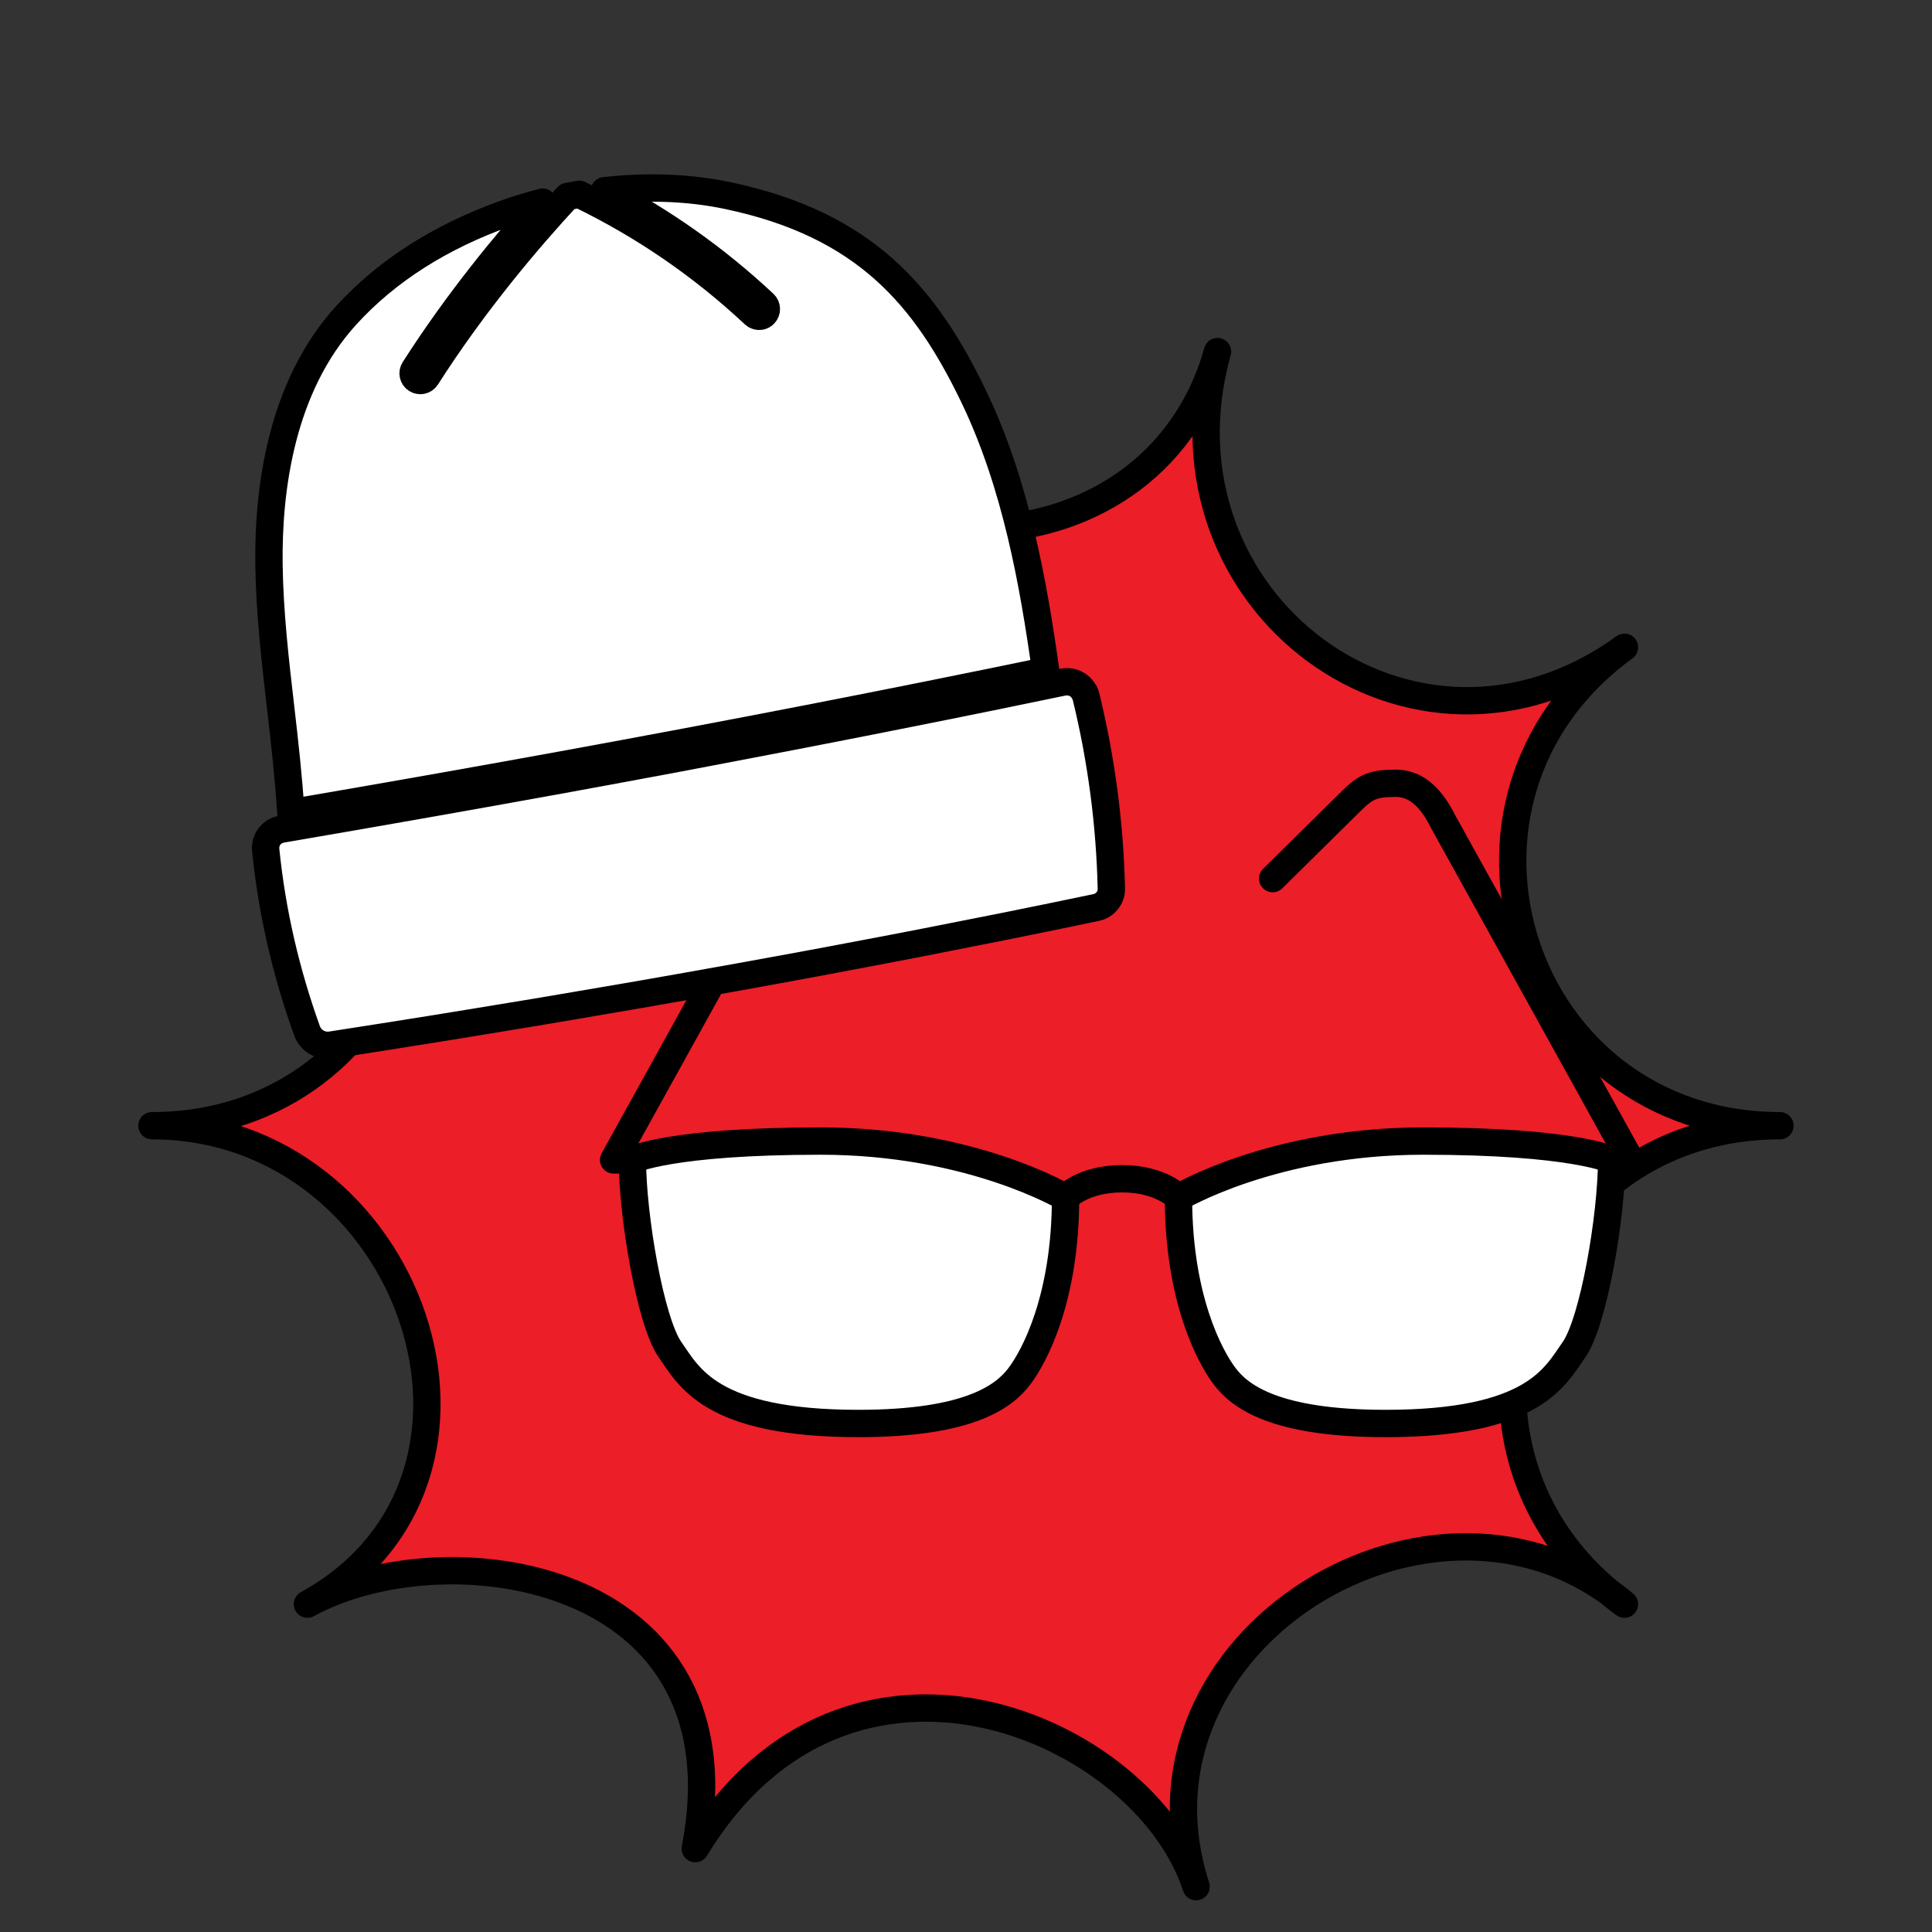 <?xml version="1.0" encoding="UTF-8"?>
<svg xmlns="http://www.w3.org/2000/svg" id="Layer_1" data-name="Layer 1" viewBox="0 0 424 424">
  <rect x="0" y="0" width="424" height="424" fill="#333333" stroke="none"/>
  <defs>
    <style>
      .cls-1 {
        fill: #ec1e27;
      }

      .cls-1, .cls-2, .cls-3 {
        stroke: #000;
        stroke-linejoin: round;
        stroke-width: 6px;
      }

      .cls-2 {
        fill: none;
      }

      .cls-2, .cls-3 {
        stroke-linecap: round;
      }

      .cls-3 {
        fill: #fff;
      }
    </style>
  </defs>
  <path class="cls-1" d="M390.63,247.05c-57.04,0-80.26-71.47-34.12-105-46.15,33.53-104.65-9.95-89.32-64.89-14.42,51.67-89.55,52.36-110.4,0,17.63,54.25-43.17,98.42-89.32,64.89,46.15,33.53,22.93,105-34.12,105,57.04,0,84.08,77.48,34.12,105,30.16-16.61,96.94-7.57,85.12,53.65,33.39-54.96,98.58-26.52,109.91,8.35-17.63-54.25,52.87-96.7,94-62-46.15-33.53-22.93-105,34.12-105Z"></path>
  <g>
    <path class="cls-3" d="M258.64,262.82s20.66-12.4,53.72-12.4,41.33,4.13,41.33,4.13c0,12.4-3.97,35.58-8.27,41.67-4.13,5.85-8.78,16.18-41.33,16.18-24.45,0-32.03-6.03-35.3-10.33-3.27-4.3-10.16-17.05-10.16-39.26Z"></path>
    <path class="cls-3" d="M233.84,262.82s-20.66-12.4-53.72-12.4-41.33,4.13-41.33,4.13c0,12.4,3.97,35.58,8.27,41.67,4.13,5.85,8.78,16.18,41.33,16.18,24.45,0,32.03-6.03,35.3-10.33s10.16-17.05,10.16-39.26Z"></path>
    <path class="cls-2" d="M233.84,262.82s3.79-4.13,12.4-4.13,12.4,4.13,12.4,4.13"></path>
    <path class="cls-2" d="M279.3,192.82l17.02-16.8c3.4-3.41,4.99-4.12,10.01-4.12,3.62,0,7.21,2.07,10.3,8.27h0l41.19,74.39h-4.12"></path>
    <path class="cls-2" d="M213.18,192.82l-17.02-16.8c-3.4-3.41-4.99-4.12-10.01-4.12-3.62,0-7.21,2.07-10.3,8.27h0l-41.19,74.39h4.12"></path>
  </g>
  <g>
    <path class="cls-3" d="M119.08,44.36c-2.7.7-5.34,1.49-7.89,2.4-14.44,5.12-26.28,12.65-35.18,22.41-14.4,15.76-17.18,38.4-16.98,54.61.13,10.54,1.37,21.23,2.57,31.57.87,7.53,1.75,15.29,2.23,23.02,20.25-3.47,40.16-6.98,59.19-10.45,36.94-6.74,72.74-13.7,106.47-20.7-2.7-19.2-6.52-40.87-15.75-60.1-10.55-21.95-23.79-37.86-54.06-44.2-8.4-1.77-17.66-2.11-27.03-1.06,12.74,6.63,24.51,14.95,35.04,24.81.64.6.67,1.61.07,2.25-.24.26-.55.42-.87.48-.48.09-.99-.05-1.37-.4-11.42-10.7-24.34-19.56-38.39-26.35-.87.15-1.73.31-2.59.47-8.34,9-20.36,23.07-30.96,39.66-.25.39-.63.63-1.05.71-.38.07-.79,0-1.14-.22-.74-.47-.96-1.45-.48-2.19,9.47-14.81,20.04-27.63,28.19-36.69Z"></path>
    <path class="cls-3" d="M238.01,152.04c-.04-.08-.09-.15-.14-.23-.09-.16-.17-.32-.27-.46-.06-.09-.14-.16-.21-.24-.1-.12-.2-.25-.31-.35-.08-.08-.18-.14-.27-.21-.12-.09-.23-.19-.35-.27-.1-.06-.21-.11-.31-.16-.13-.07-.25-.14-.39-.2-.11-.05-.23-.07-.35-.11-.14-.04-.27-.09-.42-.12-.12-.02-.24-.03-.37-.04-.15-.02-.29-.04-.44-.04-.13,0-.25.02-.38.03-.16.01-.33.02-.49.05-.09.02-.18.04-.27.06-.52.11-1.04.21-1.56.32-.51.11-1.03.21-1.54.32,0,0,0,0,0,0-7.64,1.59-15.29,3.15-22.94,4.69-2.53.51-5.05,1.01-7.58,1.51-5.8,1.16-11.61,2.31-17.42,3.44-2.73.53-5.45,1.06-8.18,1.59-6.18,1.2-12.36,2.38-18.55,3.55-2.05.39-4.1.78-6.15,1.17-8.17,1.53-16.34,3.05-24.52,4.54-.34.06-.67.13-1.01.19-1.08.2-2.16.39-3.24.58-7.83,1.42-15.66,2.83-23.49,4.21-2.42.43-4.84.86-7.26,1.28-8.52,1.5-17.04,2.98-25.57,4.44,0,0,0,0,0,0-.52.09-1.05.18-1.57.27-.24.03-.48.07-.71.12-.15.03-.29.08-.44.12-.12.03-.24.06-.36.1,0,0,0,0,0,0-.13.05-.25.12-.38.19-.1.05-.22.1-.31.16-.12.08-.23.17-.35.26-.09.07-.18.13-.27.2-.11.1-.2.21-.29.32-.07.08-.15.16-.22.24-.09.12-.16.25-.24.38-.05.09-.12.17-.16.27-.07.14-.12.29-.17.44-.03.09-.08.18-.11.28-.05.17-.07.34-.09.51-.01.09-.04.17-.05.26-.02.26-.02.53,0,.81,1.42,14.07,4.59,27.23,9.06,39.68.79,2.19,3.02,3.53,5.32,3.16,7.52-1.16,15.03-2.35,22.54-3.55,2.44-.39,4.87-.8,7.31-1.19,5.07-.82,10.14-1.65,15.21-2.5,2.91-.49,5.82-.98,8.73-1.48,4.6-.78,9.2-1.56,13.8-2.36,3.07-.53,6.14-1.08,9.22-1.62,4.45-.78,8.89-1.58,13.33-2.38,3.57-.64,7.13-1.29,10.69-1.95,2.66-.49,5.33-.98,7.99-1.48,4.07-.76,8.14-1.54,12.2-2.31,2.54-.49,5.08-.97,7.61-1.46,4.42-.86,8.82-1.73,13.23-2.61,2.15-.43,4.31-.85,6.46-1.28,6.54-1.32,13.06-2.65,19.57-4.02.49-.1.94-.29,1.35-.54s.76-.57,1.06-.94c.59-.73.93-1.66.91-2.66-.16-7.11-.71-14.2-1.64-21.25-.47-3.52-1.03-7.03-1.68-10.53-.66-3.49-1.41-6.97-2.25-10.42-.07-.28-.16-.54-.27-.78Z"></path>
  </g>
</svg>
